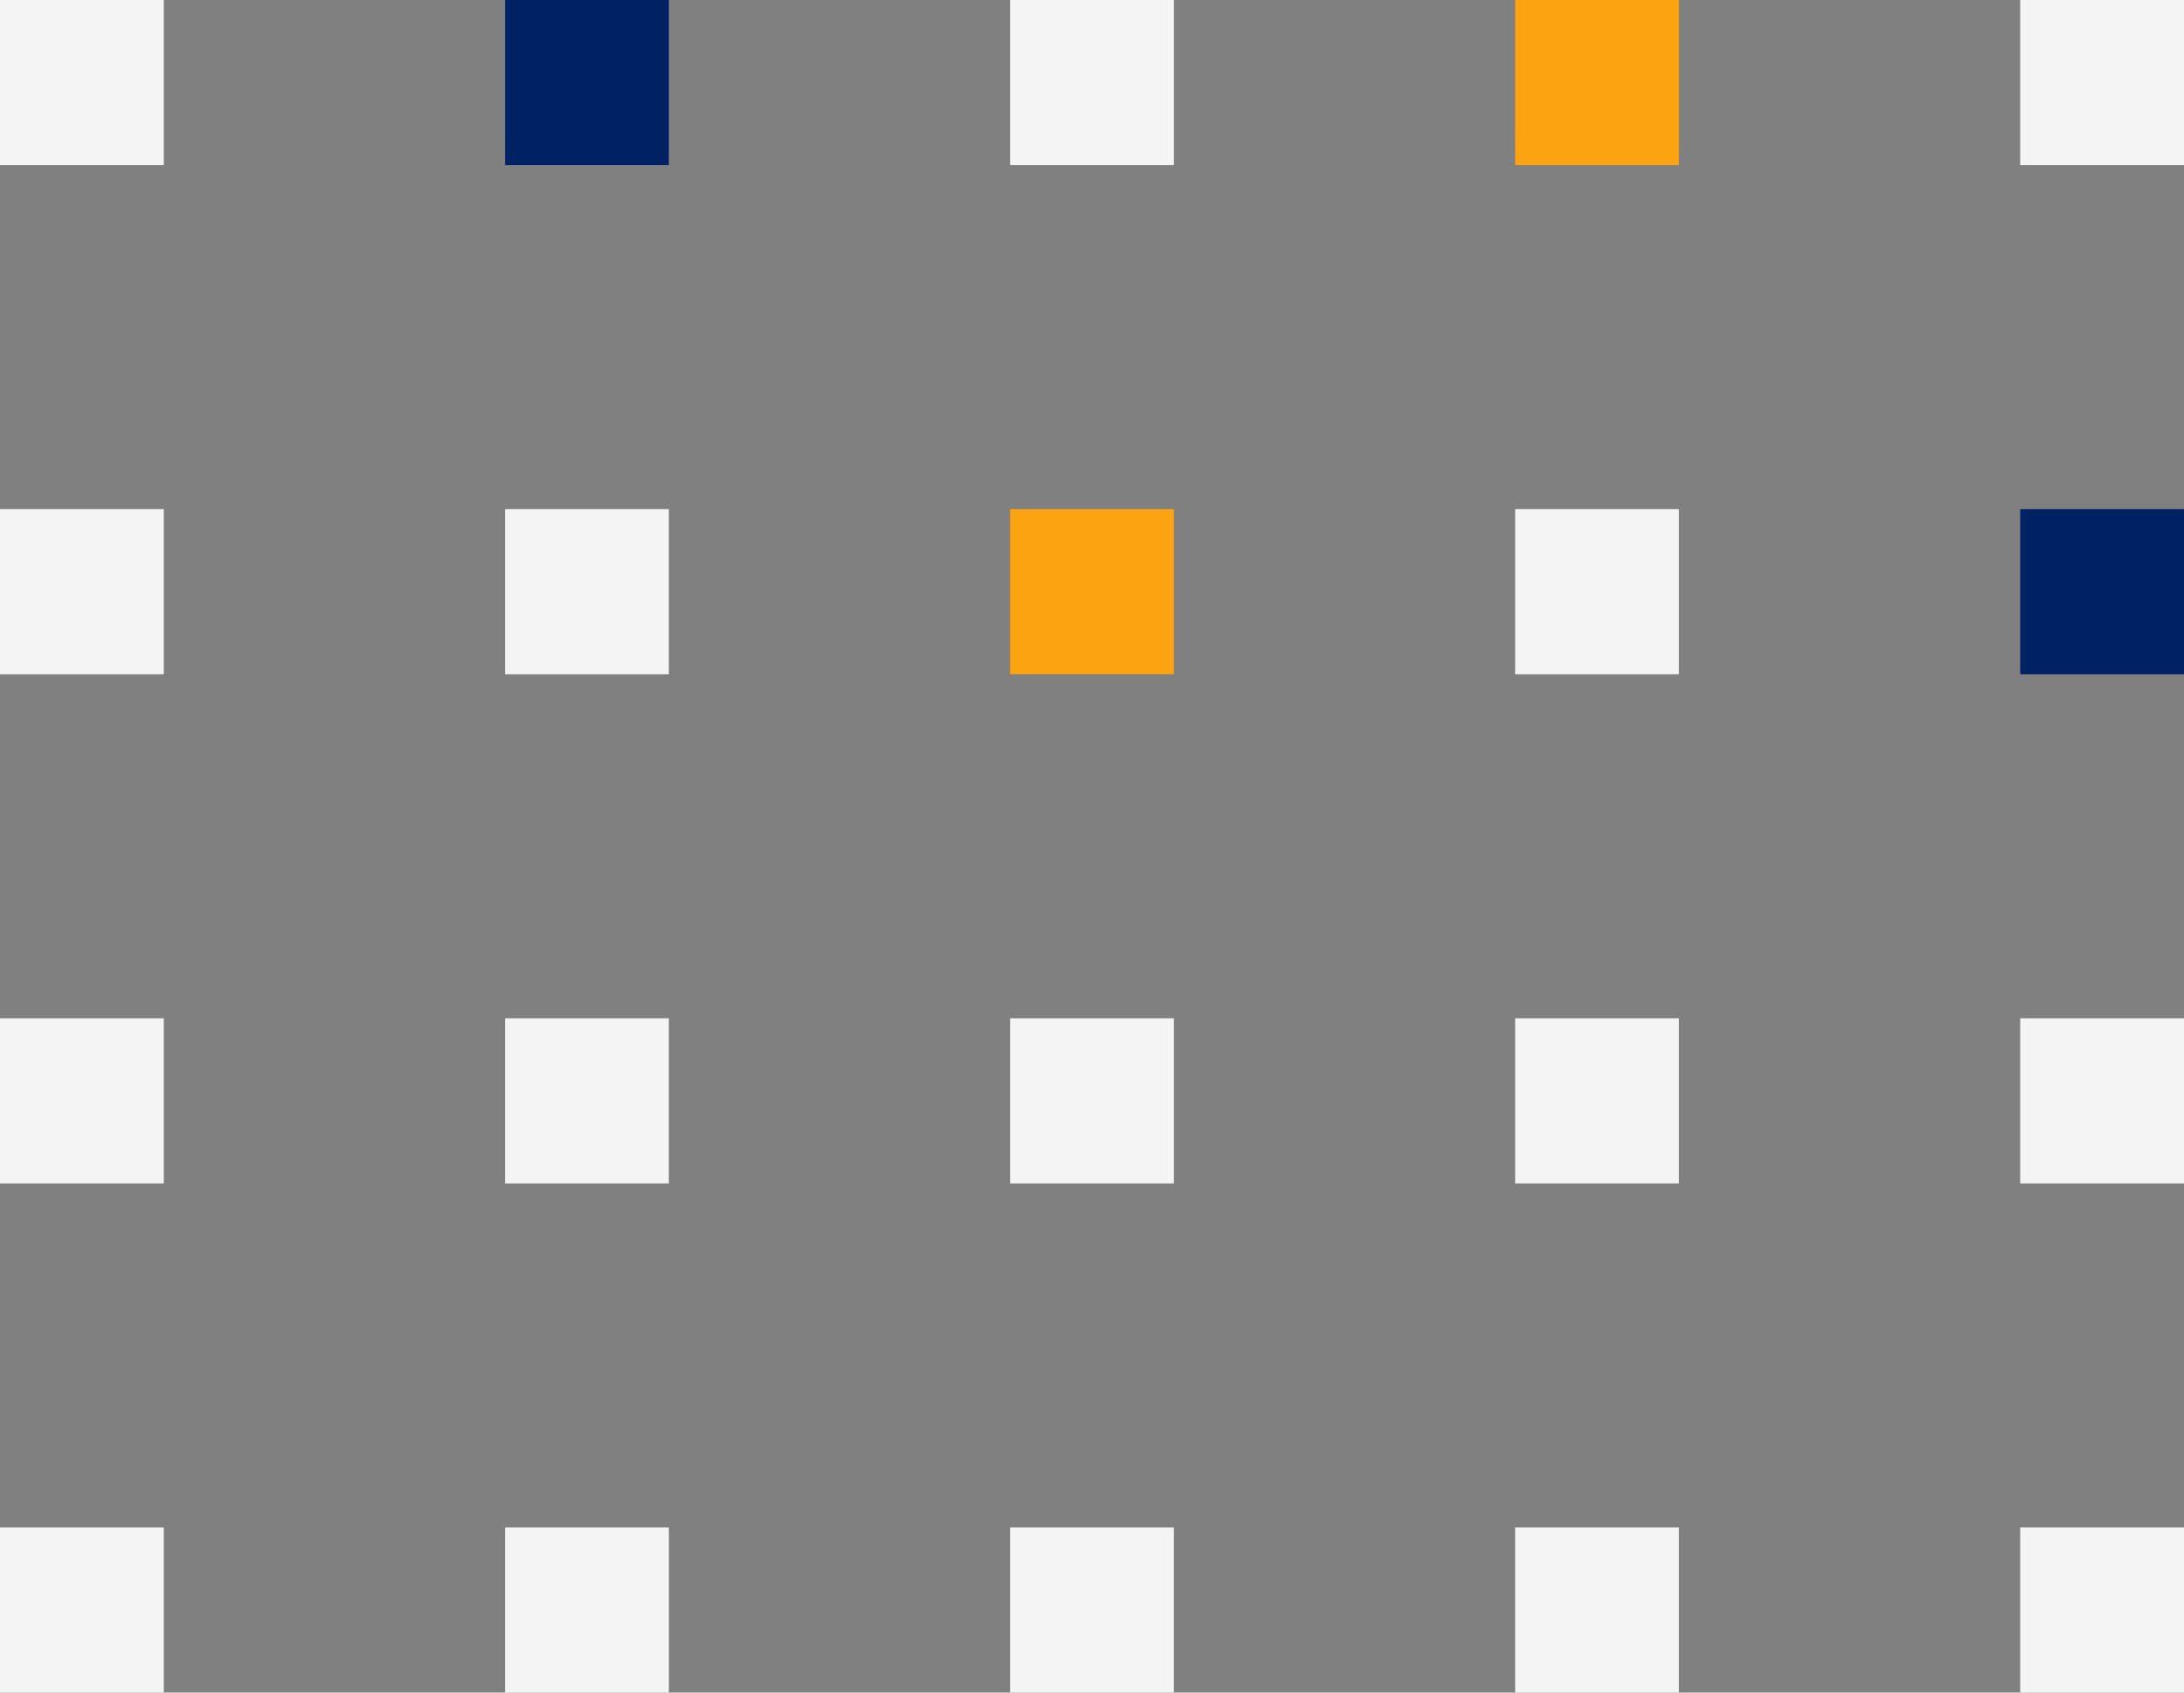 <svg width="160" height="124" viewBox="0 0 160 124" fill="none" xmlns="http://www.w3.org/2000/svg">
<rect x="0" y="0" width="160" height="124" fill="#808080" stroke="none"/>
<rect y="111.902" width="12" height="12.098" fill="#F4F4F4"/>
<rect y="74.602" width="12" height="12.098" fill="#F4F4F4"/>
<rect y="37.301" width="12" height="12.098" fill="#F4F4F4"/>
<rect width="12" height="12.098" fill="#F4F4F4"/>
<rect x="37" y="111.902" width="12" height="12.098" fill="#F4F4F4"/>
<rect x="37" y="74.602" width="12" height="12.098" fill="#F4F4F4"/>
<rect x="37" y="37.301" width="12" height="12.098" fill="#F4F4F4"/>
<rect x="37" width="12" height="12.098" fill="#002264"/>
<rect x="74" y="111.902" width="12" height="12.098" fill="#F4F4F4"/>
<rect x="74" y="74.602" width="12" height="12.098" fill="#F4F4F4"/>
<rect x="74" y="37.301" width="12" height="12.098" fill="#FBA311"/>
<rect x="74" width="12" height="12.098" fill="#F4F4F4"/>
<rect x="111" y="111.902" width="12" height="12.098" fill="#F4F4F4"/>
<rect x="111" y="74.602" width="12" height="12.098" fill="#F4F4F4"/>
<rect x="111" y="37.301" width="12" height="12.098" fill="#F4F4F4"/>
<rect x="111" width="12" height="12.098" fill="#FBA311"/>
<rect x="148" y="111.902" width="12" height="12.098" fill="#F4F4F4"/>
<rect x="148" y="74.602" width="12" height="12.098" fill="#F4F4F4"/>
<rect x="148" y="37.301" width="12" height="12.098" fill="#002264"/>
<rect x="148" width="12" height="12.098" fill="#F4F4F4"/>
</svg>
